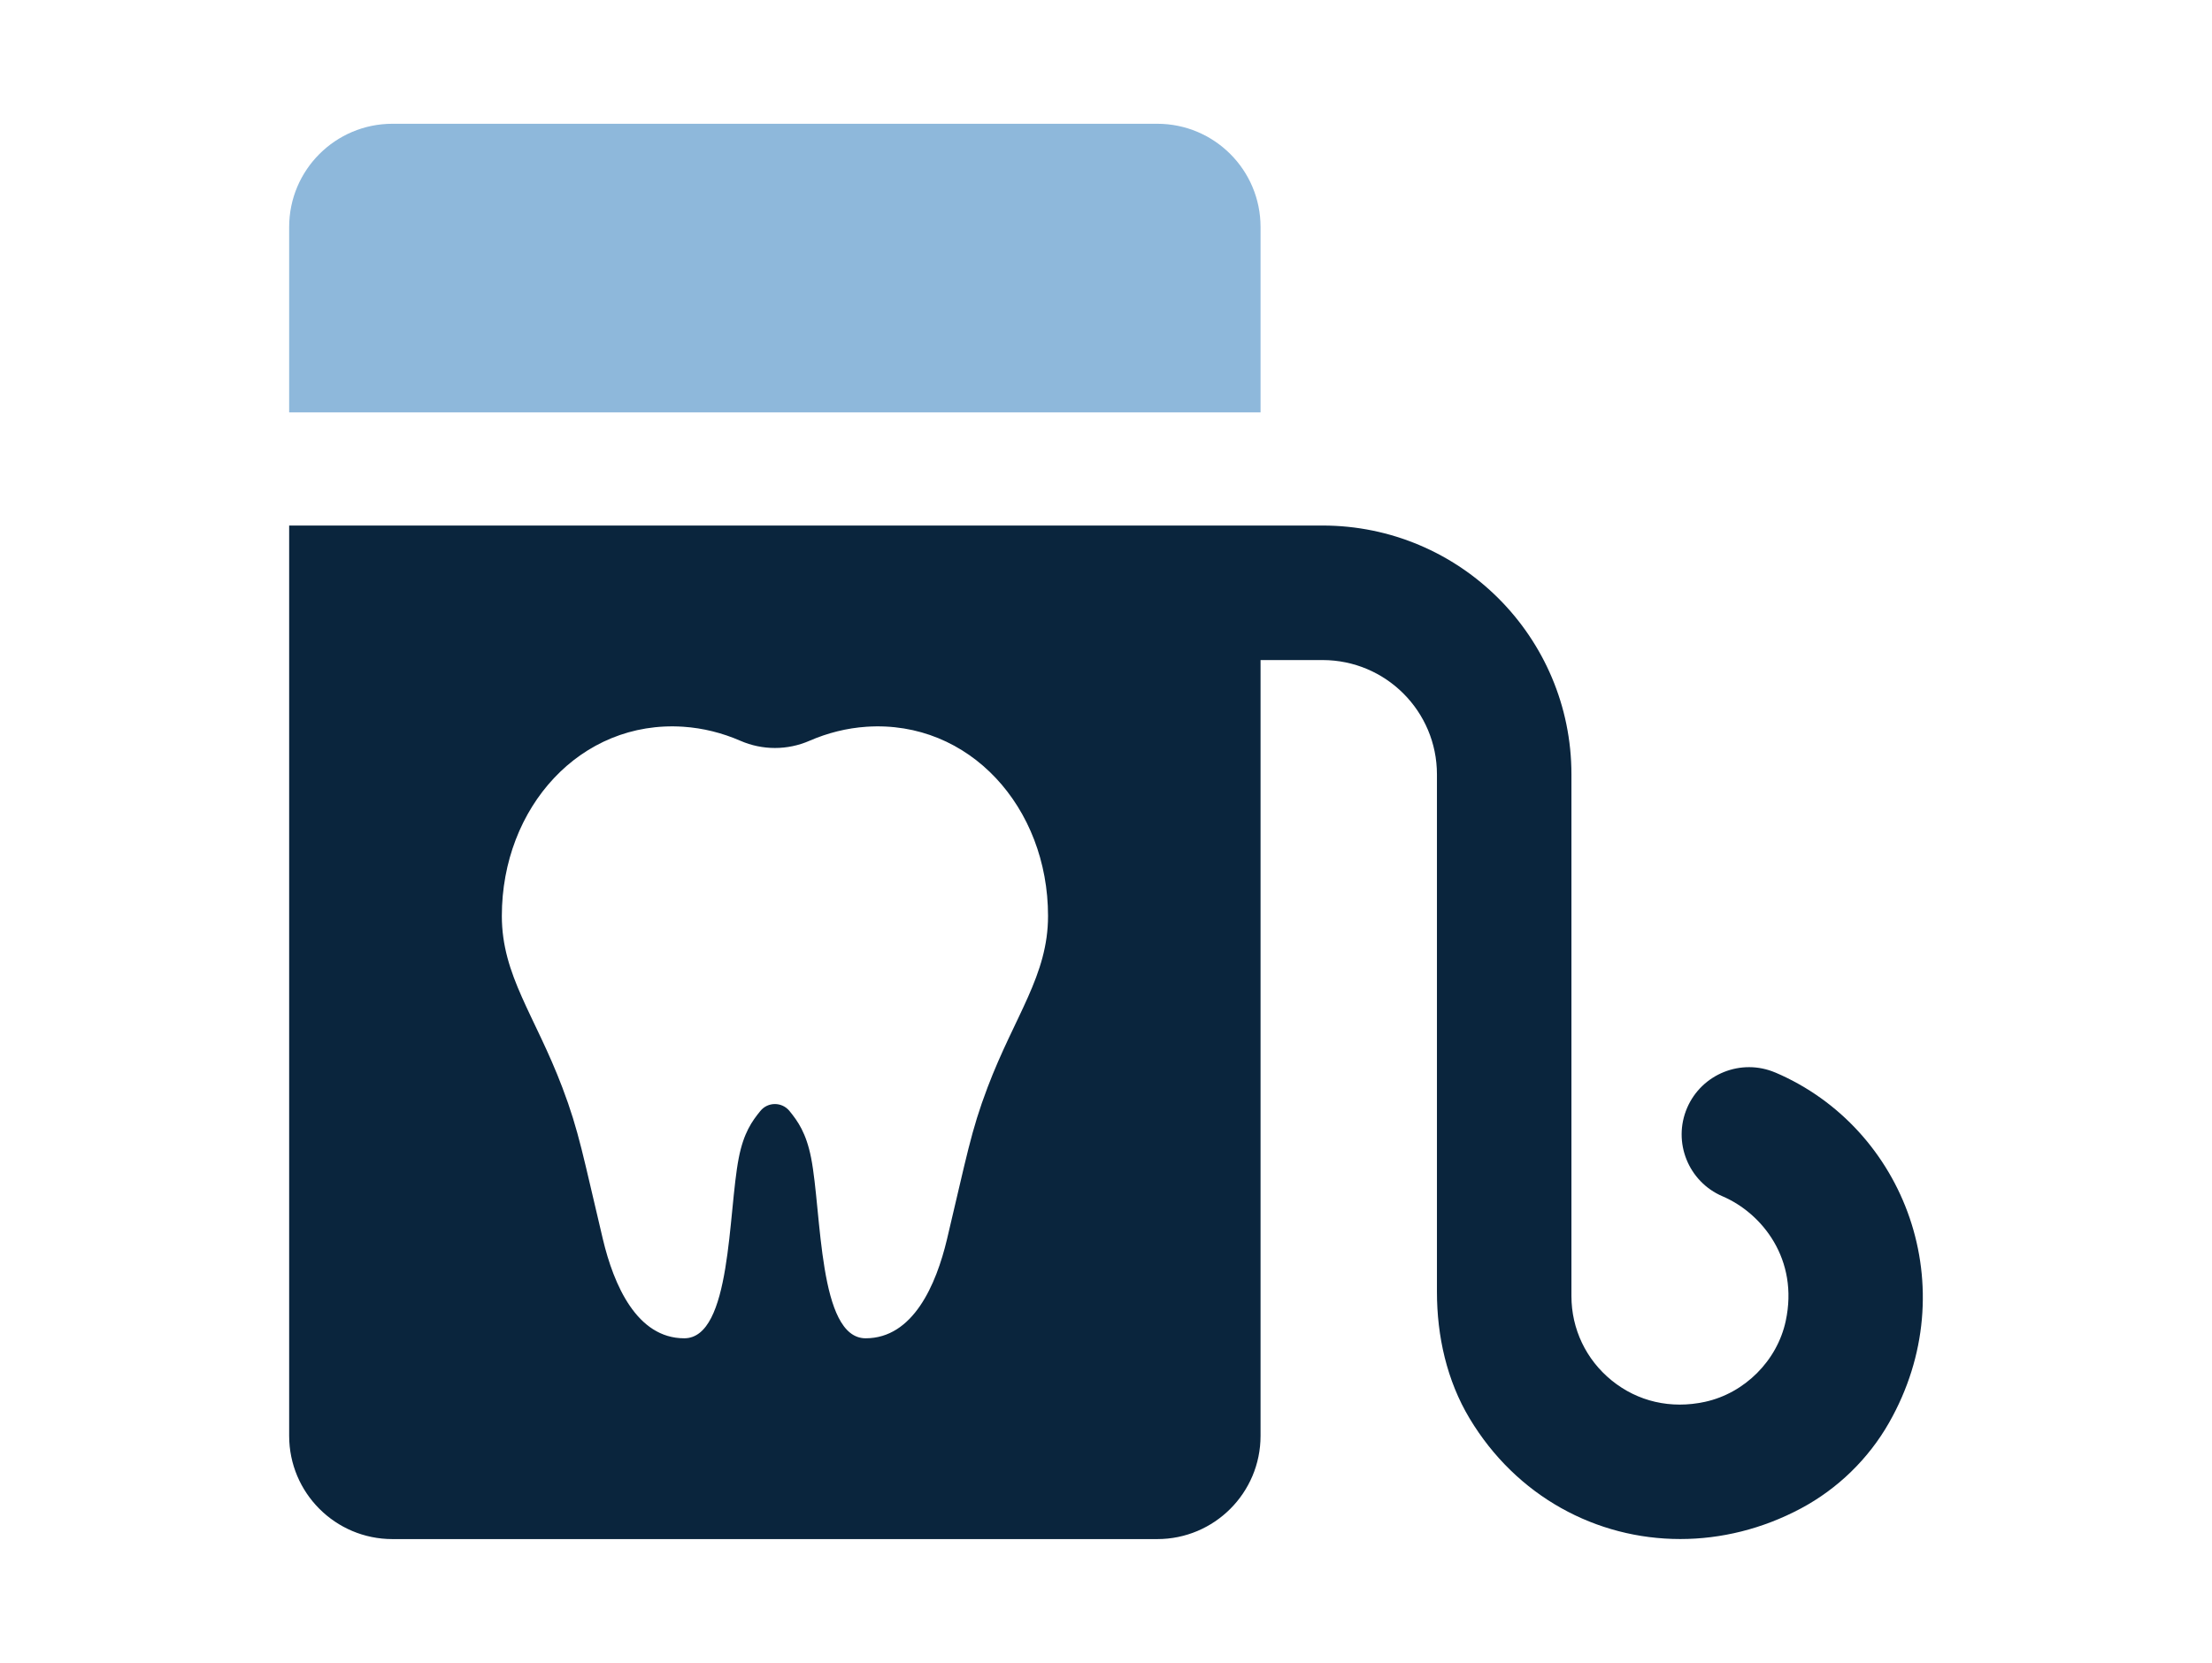 <?xml version="1.0" encoding="UTF-8"?>
<svg id="Ebene_2" xmlns="http://www.w3.org/2000/svg" version="1.1" viewBox="0 0 387 291">
  <!-- Generator: Adobe Illustrator 29.2.0, SVG Export Plug-In . SVG Version: 2.1.0 Build 108)  -->
  <defs>
    <style>
      .st0 {
        fill: #0a253d;
      }

      .st1 {
        fill: #8eb8db;
      }
    </style>
  </defs>
  <g>
    <path class="st1" d="M3108.77,2763.52c0,1.7,1.13,3.15,2.76,3.55h0c11.29,2.73,20.35,11.8,23.08,23.08.4,1.63,1.85,2.76,3.54,2.76s3.14-1.13,3.53-2.75c2.73-11.29,11.8-20.36,23.08-23.08,1.63-.41,2.76-1.86,2.76-3.56s-1.14-3.13-2.77-3.53c-11.46-2.76-20.31-11.65-23.07-23.15-.39-1.62-1.84-2.77-3.53-2.77h0c-1.69,0-3.14,1.14-3.54,2.77-2.77,11.5-11.61,20.38-23.08,23.15-1.62.4-2.76,1.85-2.76,3.53Z"/>
    <path class="st1" d="M3141.72,2704.07h0c10.95,2.66,19.73,11.44,22.38,22.38.38,1.57,1.79,2.67,3.43,2.67h0c1.64,0,3.04-1.09,3.43-2.67,2.65-10.96,11.43-19.72,22.37-22.37,1.59-.39,2.68-1.8,2.68-3.44s-1.11-3.04-2.68-3.42c-11.11-2.69-19.69-11.29-22.37-22.45-.38-1.57-1.79-2.68-3.43-2.68h0c-1.64,0-3.04,1.1-3.43,2.68-2.68,11.16-11.26,19.76-22.38,22.45-1.57.39-2.67,1.78-2.68,3.42,0,1.64,1.09,3.05,2.68,3.43h0Z"/>
    <path class="st1" d="M3072.02,2718.48h0c11.09,2.69,19.99,11.58,22.68,22.68.38,1.59,1.81,2.72,3.46,2.72h0c1.66,0,3.09-1.11,3.47-2.72,2.69-11.09,11.59-19.99,22.68-22.68,1.61-.39,2.72-1.83,2.72-3.49s-1.13-3.08-2.72-3.47c-11.26-2.72-19.95-11.45-22.67-22.75-.38-1.6-1.81-2.72-3.47-2.72h0c-1.66,0-3.08,1.11-3.47,2.72-2.72,11.3-11.41,20.02-22.68,22.75-1.59.39-2.72,1.81-2.72,3.47s1.11,3.1,2.71,3.48h.01Z"/>
    <path class="st0" d="M3285.68,2718.47l-54.7,70.71c-5.31,6.13-11.17,11.79-17.52,16.82-3.17,2.53-6.48,4.9-9.87,7.13-3.17,2.03-5.68,3.74-8.4,5.83-10.99,8.19-18.62,17.97-27.86,30.34l-67.37,87.91c-4.76,6.21-13.75,7.15-19.69,2.06h0c-5.61-4.81-6.37-13.21-1.71-18.95l69.81-85.97c8.73-11.04,19.74-24.71,32.96-33.91,3.2-2.35,6.87-4.73,9.96-6.63,2.83-1.77,5.57-3.67,8.25-5.7,4.04-3.07,7.62-6.67,11.19-10.3l-25.79-20.37c-3.41-2.68-4-7.6-1.32-11.01,2.7-3.39,7.62-3.97,11.01-1.27l26.52,20.91,6.07-7.49-26.61-20.99c-3.41-2.68-4-7.6-1.3-11.01,2.68-3.41,7.6-3.97,11.01-1.3l26.76,21.12,6.07-7.45-26.89-21.21c-3.41-2.7-3.97-7.6-1.3-11.01,2.68-3.41,7.6-4,11.01-1.3l27.04,21.34,6.07-7.52-27.15-21.4c-3.39-2.68-3.97-7.6-1.3-10.99,2.7-3.41,7.6-4,11.01-1.32l27.3,21.55.89-1.1c3.5-4.34,9.85-5.03,14.19-1.55,4.28,3.46,4.97,9.72,1.64,14.04h.02Z"/>
  </g>
  <g>
    <path class="st1" d="M3108.77,2763.52c0,1.7,1.13,3.15,2.76,3.55h0c11.29,2.73,20.35,11.8,23.08,23.08.4,1.63,1.85,2.76,3.54,2.76s3.14-1.13,3.53-2.75c2.73-11.29,11.8-20.36,23.08-23.08,1.63-.41,2.76-1.86,2.76-3.56s-1.14-3.13-2.77-3.53c-11.46-2.76-20.31-11.65-23.07-23.15-.39-1.62-1.84-2.77-3.53-2.77h0c-1.69,0-3.14,1.14-3.54,2.77-2.77,11.5-11.61,20.38-23.08,23.15-1.62.4-2.76,1.85-2.76,3.53Z"/>
    <path class="st1" d="M3141.72,2704.07h0c10.95,2.66,19.73,11.44,22.38,22.38.38,1.57,1.79,2.67,3.43,2.67h0c1.64,0,3.04-1.09,3.43-2.67,2.65-10.96,11.43-19.72,22.37-22.37,1.59-.39,2.68-1.8,2.68-3.44s-1.11-3.04-2.68-3.42c-11.11-2.69-19.69-11.29-22.37-22.45-.38-1.57-1.79-2.68-3.43-2.68h0c-1.64,0-3.04,1.1-3.43,2.68-2.68,11.16-11.26,19.76-22.38,22.45-1.57.39-2.67,1.78-2.68,3.42,0,1.64,1.09,3.05,2.68,3.43h0Z"/>
    <path class="st1" d="M3072.02,2718.48h0c11.09,2.69,19.99,11.58,22.68,22.68.38,1.59,1.81,2.72,3.46,2.72h0c1.66,0,3.09-1.11,3.47-2.72,2.69-11.09,11.59-19.99,22.68-22.68,1.61-.39,2.72-1.83,2.72-3.49s-1.13-3.08-2.72-3.47c-11.26-2.72-19.95-11.45-22.67-22.75-.38-1.6-1.81-2.72-3.47-2.72h0c-1.66,0-3.08,1.11-3.47,2.72-2.72,11.3-11.41,20.02-22.68,22.75-1.59.39-2.72,1.81-2.72,3.47s1.11,3.1,2.71,3.48h.01Z"/>
    <path class="st0" d="M3285.68,2718.47l-54.7,70.71c-5.31,6.13-11.17,11.79-17.52,16.82-3.17,2.53-6.48,4.9-9.87,7.13-3.17,2.03-5.68,3.74-8.4,5.83-10.99,8.19-18.62,17.97-27.86,30.34l-67.37,87.91c-4.76,6.21-13.75,7.15-19.69,2.06h0c-5.61-4.81-6.37-13.21-1.71-18.95l69.81-85.97c8.73-11.04,19.74-24.71,32.96-33.91,3.2-2.35,6.87-4.73,9.96-6.63,2.83-1.77,5.57-3.67,8.25-5.7,4.04-3.07,7.62-6.67,11.19-10.3l-25.79-20.37c-3.41-2.68-4-7.6-1.32-11.01,2.7-3.39,7.62-3.97,11.01-1.27l26.52,20.91,6.07-7.49-26.61-20.99c-3.41-2.68-4-7.6-1.3-11.01,2.68-3.41,7.6-3.97,11.01-1.3l26.76,21.12,6.07-7.45-26.89-21.21c-3.41-2.7-3.97-7.6-1.3-11.01,2.68-3.41,7.6-4,11.01-1.3l27.04,21.34,6.07-7.52-27.15-21.4c-3.39-2.68-3.97-7.6-1.3-10.99,2.7-3.41,7.6-4,11.01-1.32l27.3,21.55.89-1.1c3.5-4.34,9.85-5.03,14.19-1.55,4.28,3.46,4.97,9.72,1.64,14.04h.02Z"/>
  </g>
  <g>
    <path class="st1" d="M220.54,39.73c0-9.98-8.09-18.07-18.07-18.07H68.66c-9.98,0-18.07,8.09-18.07,18.07v32.44h169.95v-32.44h0Z"/>
    <path class="st0" d="M310.61,187.7c-5.97-2.55-12.89.23-15.45,6.2-2.55,5.98.22,12.89,6.2,15.45,6.95,2.97,13.38,11.07,11.06,21.83-1.49,6.94-7.18,12.63-14.12,14.14-5.97,1.3-11.77-.04-16.34-3.75-4.47-3.63-7.03-9-7.03-14.75v-91.3c0-24.05-19.5-43.55-43.55-43.55H50.59v159.3c0,9.98,8.09,18.07,18.07,18.07h133.81c9.98,0,18.07-8.09,18.07-18.07V115.51h10.85c11.05,0,20.01,8.96,20.01,20.01v90.56c0,7.74,1.73,15.51,5.71,22.14,8.2,13.67,22.19,21.11,36.86,21.11,7.09,0,14.35-1.74,21.14-5.37,6.39-3.41,11.8-8.67,15.38-14.97,13.41-23.54,2.87-51.58-19.89-61.3h.01ZM172.77,190.32c-2.9,7.63-3.65,12.1-7.09,26.55-1.9,7.99-5.94,17.33-14.23,17.33s-7.67-22.02-9.54-31.56c-.87-4.41-2.34-6.44-3.78-8.21-1.32-1.63-3.8-1.63-5.11,0-1.44,1.77-2.91,3.8-3.77,8.21-1.88,9.54-1.25,31.56-9.54,31.56s-12.33-9.34-14.23-17.33c-3.44-14.45-4.19-18.92-7.09-26.55-4.79-12.64-10.59-19.61-10.59-30.03,0-18.98,13.75-34.31,31.75-33.11,3.45.23,6.82,1.08,9.97,2.45,3.87,1.69,8.25,1.69,12.12,0,3.15-1.37,6.52-2.22,9.97-2.45,18-1.2,31.75,14.13,31.75,33.11,0,10.41-5.8,17.39-10.59,30.03h0Z"/>
  </g>
</svg>